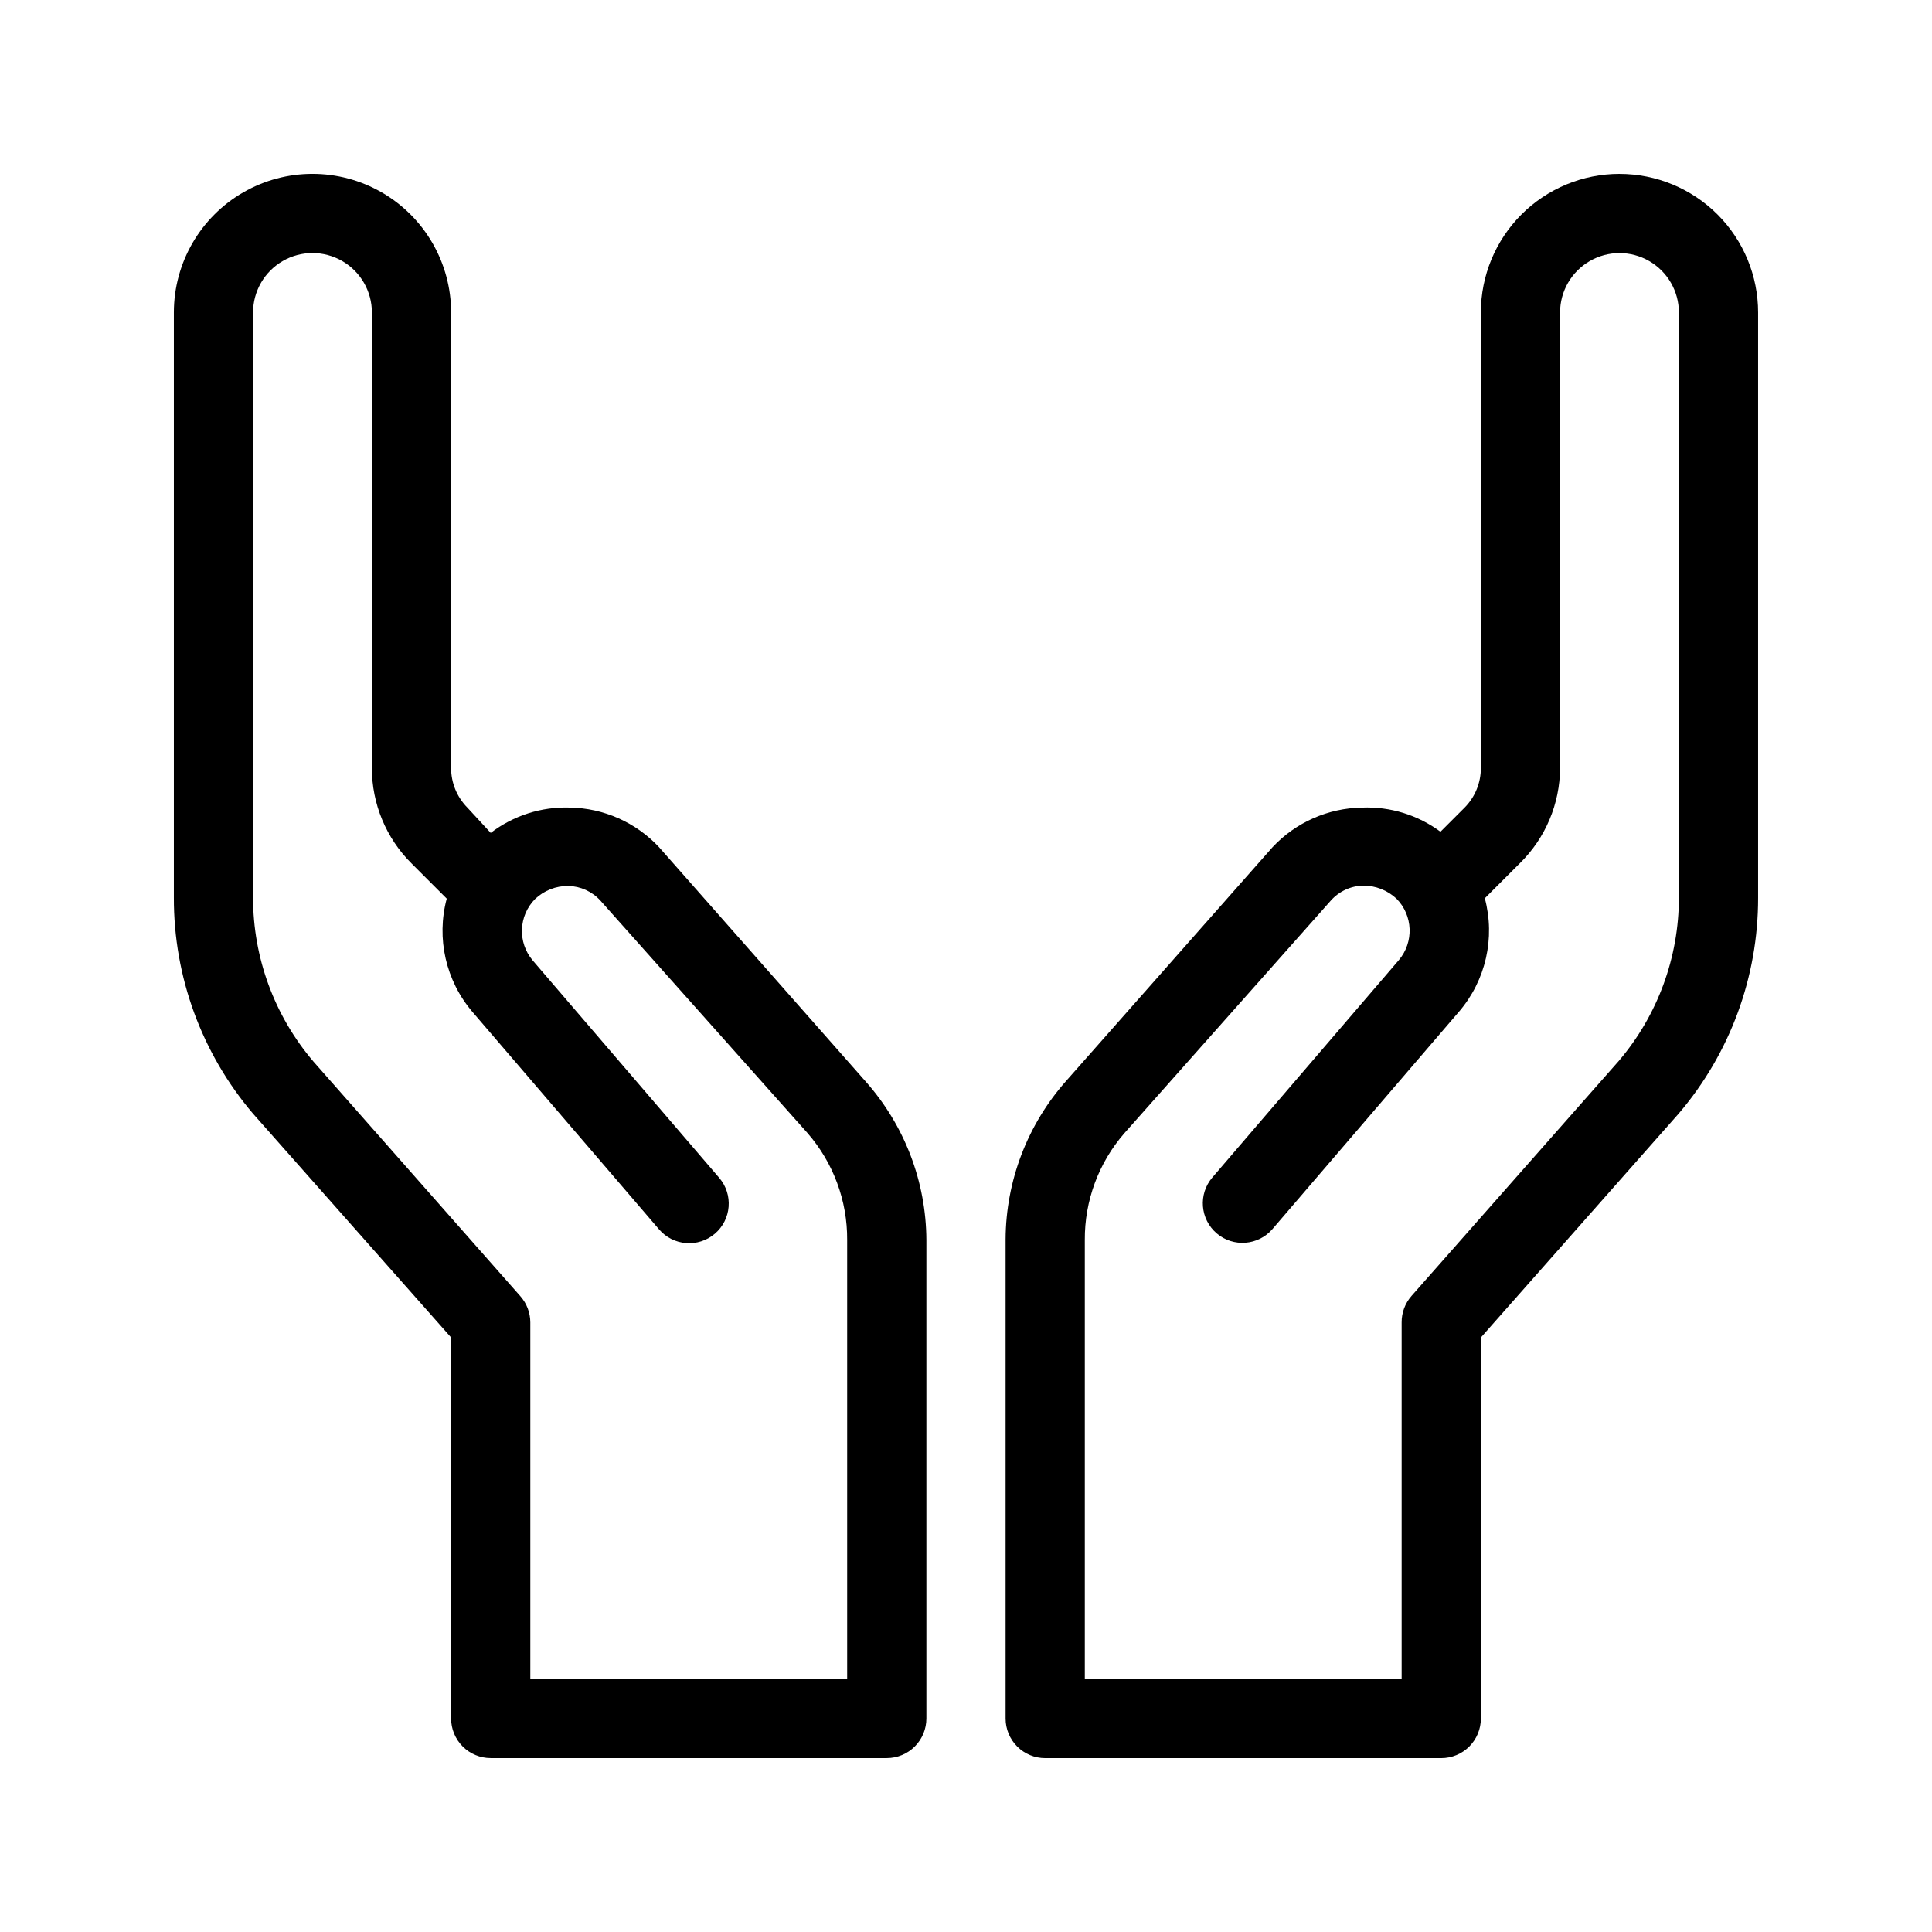 <?xml version="1.0" encoding="UTF-8"?>
<!-- Uploaded to: SVG Repo, www.svgrepo.com, Generator: SVG Repo Mixer Tools -->
<svg fill="#000000" width="800px" height="800px" version="1.1" viewBox="144 144 512 512" xmlns="http://www.w3.org/2000/svg">
 <g>
  <path d="m573.18 190.08c-9.742 0-19.086 3.871-25.977 10.758-6.891 6.891-10.762 16.234-10.762 25.977v120.71c0.008 3.93-1.539 7.699-4.301 10.496l-6.402 6.402c-5.992-4.449-13.328-6.707-20.785-6.402-9.004 0.133-17.566 3.922-23.719 10.496l-54.684 61.926c-10.277 11.578-15.984 26.504-16.059 41.984v127c0 2.785 1.105 5.453 3.074 7.422s4.637 3.074 7.422 3.074h104.96c2.785 0 5.457-1.105 7.422-3.074 1.969-1.969 3.074-4.637 3.074-7.422v-100.97l52.48-59.406v-0.004c13.574-15.926 21.02-36.172 20.992-57.098v-155.13c0-9.742-3.871-19.086-10.758-25.977-6.891-6.887-16.234-10.758-25.977-10.758zm15.742 191.76c0.012 15.887-5.644 31.258-15.953 43.348l-54.895 62.242c-1.711 1.941-2.644 4.445-2.625 7.031v94.465h-83.965v-116.29c-0.074-10.41 3.66-20.488 10.496-28.34l54.684-61.613c2.188-2.469 5.309-3.914 8.605-3.988 3.273-0.004 6.422 1.234 8.816 3.465 4.387 4.441 4.66 11.5 0.629 16.27l-49.438 57.625 0.004-0.004c-3.769 4.406-3.254 11.031 1.152 14.801 4.406 3.766 11.031 3.25 14.801-1.156l49.438-57.625v0.004c7.078-8.273 9.629-19.5 6.82-30.02l9.344-9.344c6.746-6.648 10.559-15.715 10.598-25.188v-120.71c0-5.625 3.004-10.82 7.875-13.633s10.871-2.812 15.742 0c4.871 2.812 7.871 8.008 7.871 13.633z"/>
  <path d="m318.65 368.51c-6.121-6.559-14.645-10.348-23.613-10.496-7.562-0.254-14.98 2.117-20.992 6.715l-6.195-6.715c-2.762-2.797-4.305-6.566-4.301-10.496v-120.71c0-13.125-7.004-25.25-18.367-31.812-11.367-6.562-25.371-6.562-36.738 0-11.367 6.562-18.367 18.688-18.367 31.812v155.03c-0.066 20.996 7.379 41.324 20.992 57.309l52.48 59.301v100.97c0 2.785 1.105 5.453 3.074 7.422s4.637 3.074 7.422 3.074h104.96c2.781 0 5.453-1.105 7.422-3.074s3.074-4.637 3.074-7.422v-126.79c-0.074-15.484-5.785-30.406-16.059-41.984zm49.859 220.41h-83.969v-94.465c-0.004-2.551-0.938-5.012-2.625-6.926l-54.789-62.137c-10.383-12.137-16.082-27.586-16.059-43.559v-155.03c0-5.625 3-10.82 7.871-13.633s10.875-2.812 15.746 0 7.871 8.008 7.871 13.633v120.71c-0.016 9.492 3.762 18.602 10.496 25.293l9.34 9.34v0.004c-2.805 10.52-0.254 21.746 6.824 30.02l49.438 57.625-0.004-0.004c3.769 4.406 10.395 4.922 14.801 1.156 4.406-3.769 4.922-10.395 1.156-14.801l-49.438-57.625c-4.031-4.769-3.758-11.824 0.629-16.266 2.379-2.258 5.539-3.5 8.816-3.465 3.246 0.074 6.32 1.48 8.504 3.883l54.895 61.613c6.832 7.852 10.566 17.93 10.496 28.34z"/>
 </g>
</svg>